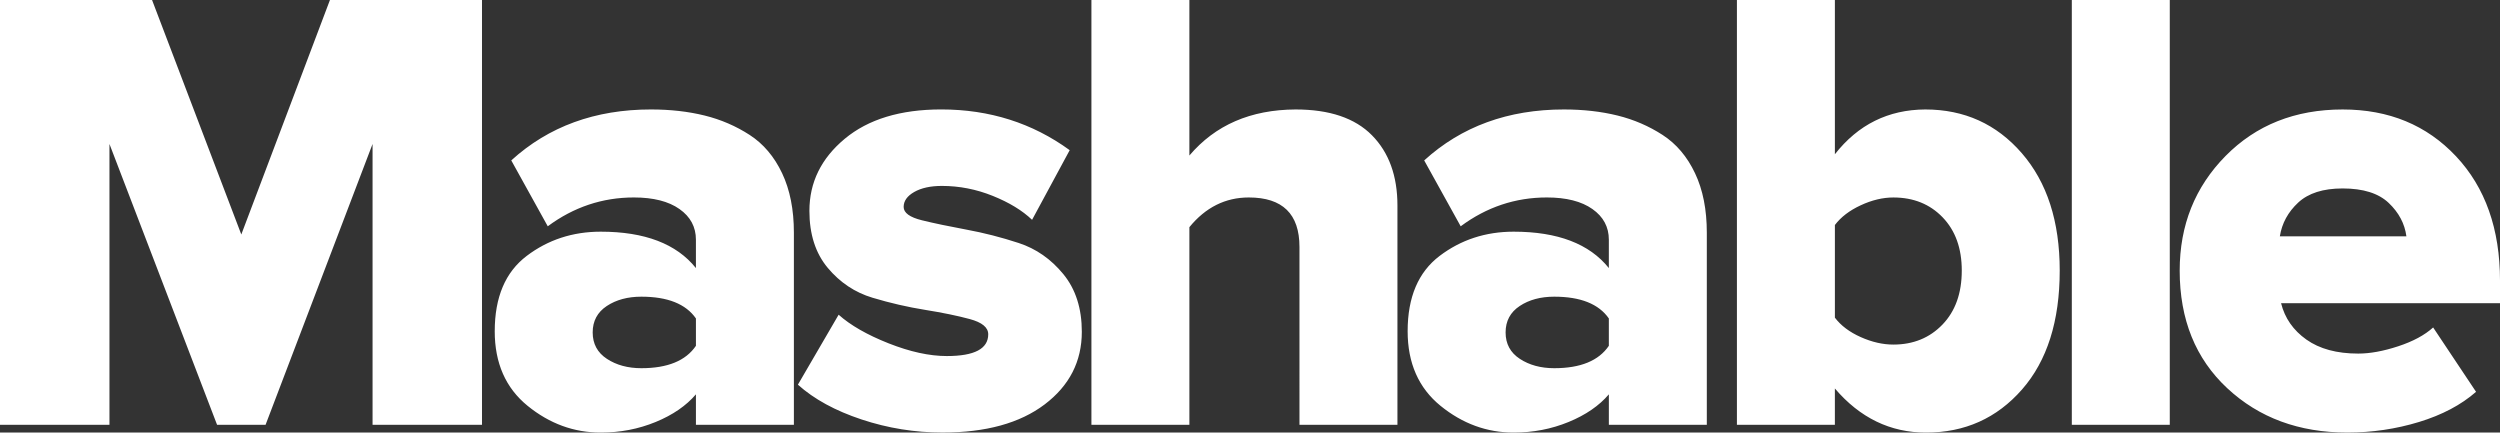 <svg xmlns="http://www.w3.org/2000/svg" width="282.627" height="48.902" viewBox="0 0 282.627 48.902"><rect x="0" y="0" width="282.627" height="48.902" fill="#333333" stroke="none"/><g fill="#fff"><path d="M0 48.023V0h17.19l10.09 26.508L37.3 0h17.19v48.023H42.118V16.277L30.023 48.023H24.54L12.374 16.277v31.746H0zM55.93 37.44c0-3.843 1.203-6.68 3.612-8.507s5.2-2.742 8.372-2.742c4.977 0 8.564 1.372 10.76 4.114V27.1c0-1.44-.618-2.595-1.856-3.467-1.24-.873-2.957-1.31-5.153-1.31-3.563 0-6.81 1.087-9.74 3.26L57.8 18.134c4.22-3.84 9.485-5.76 15.794-5.76 2.196 0 4.217.23 6.062.686s3.546 1.19 5.1 2.198c1.553 1.008 2.774 2.45 3.662 4.324.888 1.875 1.332 4.113 1.332 6.715v21.727H78.675V44.58c-1.1 1.288-2.617 2.332-4.557 3.128s-4.008 1.195-6.204 1.195c-3.03 0-5.787-1.007-8.267-3.023-2.48-2.017-3.718-4.83-3.718-8.44zm12.668-2.846c-1.063.703-1.595 1.7-1.595 2.988 0 1.29.537 2.285 1.612 2.988 1.074.703 2.37 1.055 3.89 1.055 2.97 0 5.024-.844 6.17-2.53V36c-1.146-1.64-3.2-2.46-6.17-2.46-1.54 0-2.843.35-3.907 1.054zM90.203 43.488l4.605-7.91c1.336 1.195 3.217 2.273 5.643 3.234 2.427.96 4.624 1.44 6.593 1.44 3.117 0 4.676-.82 4.676-2.46 0-.773-.698-1.348-2.093-1.723-1.395-.376-3.076-.722-5.045-1.038s-3.95-.773-5.94-1.37-3.68-1.724-5.063-3.376-2.075-3.802-2.075-6.45c0-3.212 1.33-5.925 3.99-8.14s6.3-3.322 10.916-3.322c5.462 0 10.302 1.535 14.52 4.605l-4.253 7.874c-1.102-1.055-2.584-1.957-4.447-2.707-1.863-.75-3.78-1.125-5.748-1.125-1.29 0-2.332.23-3.13.686s-1.194 1.02-1.194 1.688.69 1.172 2.074 1.512c1.383.34 3.06.69 5.027 1.055 1.968.364 3.937.867 5.905 1.512 1.97.645 3.65 1.816 5.045 3.516s2.092 3.874 2.092 6.522c0 3.352-1.4 6.088-4.2 8.21-2.802 2.12-6.65 3.18-11.55 3.18-3.117 0-6.164-.49-9.14-1.476s-5.38-2.297-7.21-3.938zM123.386 48.023V0h11.074v17.582c2.925-3.447 6.927-5.182 12.005-5.207 3.84 0 6.716.973 8.636 2.918 1.92 1.946 2.88 4.594 2.88 7.945v24.785h-11.075V27.918c0-3.73-1.91-5.594-5.73-5.594-2.648 0-4.887 1.12-6.715 3.357v22.343h-11.074zM159.135 37.44c0-3.843 1.205-6.68 3.613-8.507 2.41-1.828 5.2-2.742 8.373-2.742 4.978 0 8.565 1.372 10.76 4.114V27.1c0-1.44-.618-2.595-1.856-3.467-1.238-.873-2.957-1.31-5.152-1.31-3.564 0-6.81 1.087-9.74 3.26l-4.127-7.448c4.22-3.84 9.486-5.76 15.795-5.76 2.197 0 4.217.23 6.062.686s3.547 1.19 5.1 2.198c1.553 1.008 2.775 2.45 3.662 4.324.89 1.875 1.332 4.113 1.332 6.715v21.727h-11.074V44.58c-1.098 1.288-2.617 2.332-4.557 3.128s-4.008 1.195-6.203 1.195c-3.03 0-5.787-1.007-8.268-3.023-2.48-2.017-3.72-4.83-3.72-8.44zm12.67-2.846c-1.064.703-1.596 1.7-1.596 2.988 0 1.29.536 2.285 1.612 2.988 1.074.703 2.37 1.055 3.89 1.055 2.968 0 5.024-.844 6.17-2.53V36c-1.146-1.64-3.202-2.46-6.17-2.46-1.542 0-2.845.35-3.907 1.054zM196.36 48.023V0h11.075v17.438c2.627-3.352 6.03-5.04 10.217-5.063 4.416 0 8.055 1.647 10.914 4.94 2.857 3.293 4.287 7.717 4.287 13.272 0 5.72-1.422 10.2-4.264 13.447-2.845 3.246-6.462 4.87-10.855 4.87-4.03 0-7.465-1.663-10.3-4.986v4.106H196.36zm11.076-12.112c.68.9 1.652 1.63 2.918 2.196 1.266.565 2.496.847 3.69.847 2.25 0 4.103-.755 5.556-2.264 1.453-1.51 2.18-3.545 2.18-6.103 0-2.512-.72-4.517-2.162-6.016-1.44-1.497-3.3-2.246-5.572-2.246-1.195 0-2.426.294-3.69.882-1.267.587-2.24 1.33-2.92 2.23V35.91zM234.22 48.023V0h11.075v48.023H234.22zM246.416 30.586c0-5.133 1.73-9.45 5.186-12.955 3.457-3.502 7.87-5.255 13.236-5.255 5.227 0 9.498 1.764 12.814 5.29 3.316 3.53 4.975 8.222 4.975 14.08v2.532h-24.75c.422 1.688 1.377 3.06 2.865 4.113s3.44 1.582 5.854 1.582c1.336 0 2.842-.275 4.518-.826 1.676-.55 2.994-1.26 3.955-2.127l4.85 7.276c-1.687 1.477-3.837 2.614-6.45 3.41s-5.314 1.195-8.104 1.195c-5.46 0-9.984-1.67-13.57-5.01s-5.38-7.772-5.38-13.304zm11.32-3.867h14.31c-.19-1.43-.856-2.69-2.005-3.78s-2.882-1.635-5.202-1.635c-2.203 0-3.88.533-5.027 1.6-1.148 1.066-1.84 2.337-2.074 3.814z"/></g></svg>